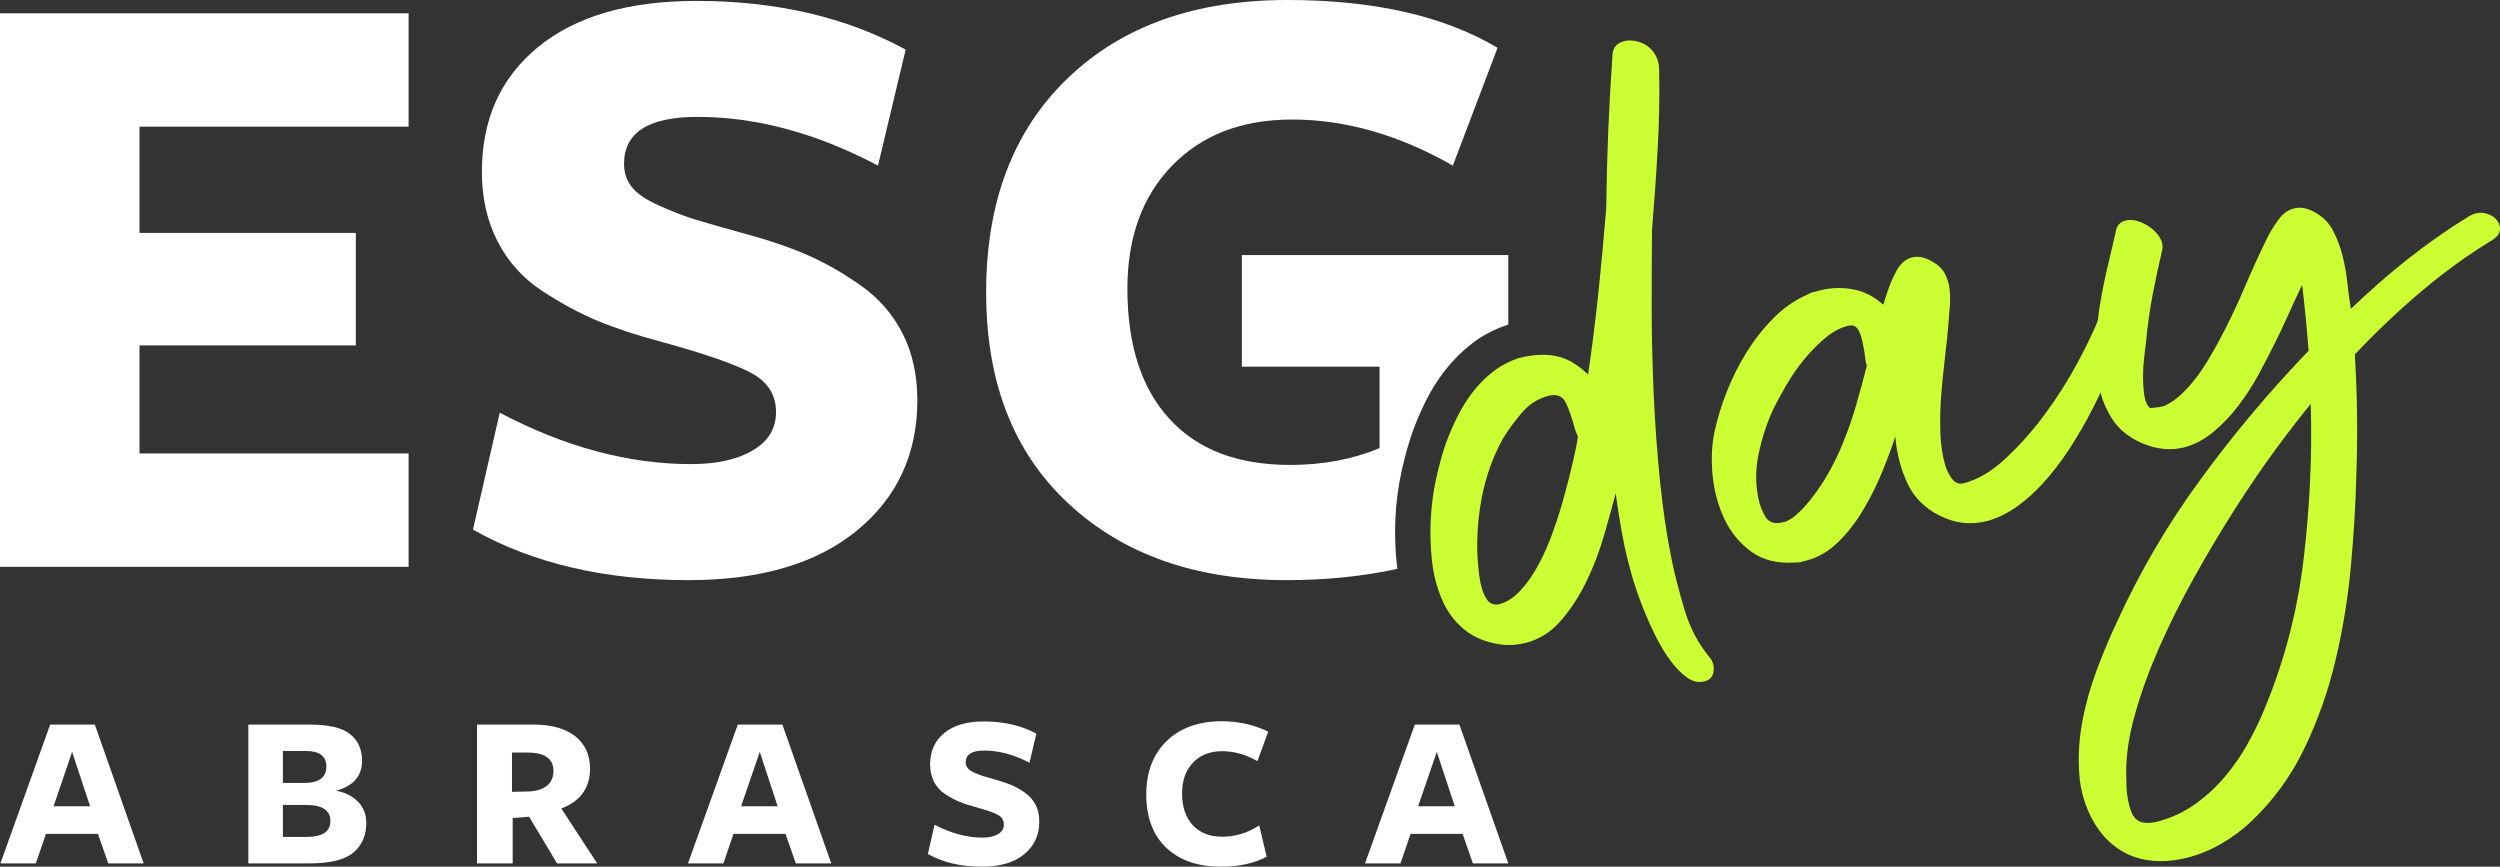 <svg width="150" height="52" viewBox="0 0 150 52" fill="none" xmlns="http://www.w3.org/2000/svg">
<rect x="0" y="0" width="150" height="52" fill="#333333" stroke="none"/>
<path d="M24.516 7.601V0.798H0V34.01H24.516V27.207H8.369V20.724H21.349V13.975H8.369V7.601H24.516Z" fill="white"/>
<path d="M54.154 20.006C53.565 18.855 52.734 17.897 51.657 17.137C50.584 16.377 49.495 15.756 48.388 15.277C47.278 14.798 45.989 14.366 44.522 13.975C43.237 13.623 42.279 13.345 41.652 13.152C41.029 12.959 40.321 12.682 39.536 12.329C38.748 11.976 38.201 11.603 37.9 11.212C37.595 10.822 37.442 10.364 37.442 9.831C37.442 7.953 38.909 7.013 41.843 7.013C45.383 7.013 48.995 7.987 52.679 9.936L54.34 2.977C50.767 1.029 46.578 0.055 41.788 0.055C37.709 0.055 34.547 0.974 32.291 2.818C30.04 4.657 28.913 7.156 28.913 10.309C28.913 11.867 29.226 13.257 29.854 14.479C30.477 15.701 31.371 16.696 32.533 17.456C33.695 18.217 34.814 18.821 35.886 19.262C36.959 19.707 38.231 20.123 39.698 20.514C42.271 21.219 44.06 21.841 45.06 22.37C46.061 22.903 46.561 23.684 46.561 24.709C46.561 25.733 46.099 26.472 45.166 27.023C44.238 27.573 43.004 27.846 41.465 27.846C37.709 27.846 33.885 26.817 29.985 24.763L28.378 31.776C31.952 33.796 36.264 34.808 41.304 34.808C45.633 34.808 49.003 33.813 51.419 31.831C53.832 29.849 55.04 27.241 55.04 24.02C55.04 22.496 54.743 21.16 54.154 20.006Z" fill="white"/>
<path d="M74.511 15.302V22H82.774V26.888C81.163 27.56 79.374 27.896 77.407 27.896C74.261 27.896 71.849 26.976 70.166 25.133C68.483 23.294 67.644 20.69 67.644 17.322C67.644 14.24 68.538 11.779 70.327 9.936C72.116 8.096 74.511 7.172 77.517 7.172C80.735 7.172 83.953 8.096 87.17 9.936L89.854 2.868C86.636 0.957 82.435 0 77.246 0C71.705 0 67.305 1.566 64.053 4.703C60.797 7.836 59.169 12.115 59.169 17.536C59.169 22.958 60.814 27.144 64.104 30.21C67.394 33.275 71.756 34.808 77.195 34.808C79.539 34.808 81.757 34.586 83.842 34.132C83.83 34.056 83.821 33.981 83.813 33.905C83.707 32.96 83.677 31.986 83.728 31.02C83.779 30.063 83.906 29.118 84.105 28.224C84.3 27.358 84.516 26.586 84.745 25.927C84.974 25.305 85.237 24.688 85.53 24.091C85.856 23.436 86.237 22.823 86.67 22.261C87.124 21.677 87.649 21.139 88.239 20.673C88.883 20.161 89.621 19.766 90.43 19.497L90.498 19.476V15.302H74.511Z" fill="white"/>
<path d="M5.689 43.475H3.01L0.025 51.803H2.149L2.756 50.031H5.876L6.495 51.803H8.619L5.689 43.475ZM3.213 48.376L4.328 45.113L5.405 48.376H3.213Z" fill="white"/>
<path d="M21.481 48.103C21.146 47.763 20.709 47.54 20.163 47.444C21.201 47.158 21.723 46.562 21.723 45.647C21.723 44.962 21.485 44.429 21.006 44.047C20.531 43.664 19.713 43.475 18.547 43.475H14.901V51.803H18.573C19.819 51.803 20.701 51.584 21.21 51.148C21.723 50.715 21.977 50.123 21.977 49.375C21.977 48.871 21.812 48.447 21.481 48.103ZM16.974 45.059H18.344C19.171 45.059 19.582 45.369 19.582 45.991C19.582 46.65 19.132 46.978 18.238 46.978H16.974V45.059ZM18.412 50.215H16.974V48.296H18.344C19.332 48.296 19.823 48.615 19.823 49.258C19.823 49.9 19.353 50.215 18.412 50.215Z" fill="white"/>
<path d="M33.678 48.51C34.827 48.074 35.403 47.276 35.403 46.113C35.403 45.294 35.106 44.651 34.521 44.181C33.932 43.711 33.093 43.475 31.999 43.475H28.62V51.803H30.761V49.081L31.744 49.002L33.423 51.803H35.831L33.678 48.51ZM31.795 47.486L30.719 47.511V45.151H31.622C32.681 45.151 33.207 45.516 33.207 46.247C33.207 46.978 32.736 47.414 31.795 47.486Z" fill="white"/>
<path d="M46.943 43.475H44.268L41.279 51.803H43.403L44.009 50.031H47.129L47.748 51.803H49.876L46.943 43.475ZM44.467 48.376L45.586 45.113L46.659 48.376H44.467Z" fill="white"/>
<path d="M62.137 48.292C61.988 48.002 61.781 47.763 61.509 47.57C61.242 47.381 60.967 47.225 60.691 47.104C60.411 46.986 60.089 46.877 59.72 46.776C59.398 46.688 59.161 46.621 59.004 46.57C58.843 46.524 58.669 46.453 58.47 46.364C58.275 46.276 58.135 46.184 58.058 46.083C57.982 45.987 57.944 45.873 57.944 45.739C57.944 45.269 58.313 45.033 59.05 45.033C59.936 45.033 60.844 45.277 61.768 45.764L62.183 44.021C61.285 43.53 60.237 43.286 59.038 43.286C58.012 43.286 57.219 43.517 56.655 43.979C56.091 44.441 55.807 45.067 55.807 45.861C55.807 46.251 55.884 46.6 56.04 46.906C56.202 47.213 56.422 47.461 56.715 47.65C57.007 47.843 57.287 47.994 57.554 48.103C57.825 48.216 58.143 48.317 58.512 48.418C59.156 48.594 59.606 48.75 59.856 48.884C60.106 49.014 60.233 49.212 60.233 49.468C60.233 49.724 60.114 49.913 59.881 50.047C59.648 50.186 59.339 50.257 58.953 50.257C58.012 50.257 57.054 49.997 56.074 49.485L55.672 51.24C56.57 51.748 57.651 52 58.915 52C60 52 60.844 51.752 61.45 51.257C62.056 50.757 62.357 50.106 62.357 49.296C62.357 48.913 62.285 48.578 62.137 48.292Z" fill="white"/>
<path d="M73.333 50.203C72.582 50.203 71.993 49.972 71.565 49.51C71.141 49.048 70.925 48.418 70.925 47.616C70.925 46.814 71.145 46.218 71.578 45.76C72.014 45.302 72.595 45.071 73.32 45.071C74.045 45.071 74.766 45.273 75.444 45.672L76.093 43.9C75.232 43.484 74.304 43.274 73.307 43.274C71.917 43.274 70.815 43.673 69.996 44.466C69.183 45.26 68.775 46.331 68.775 47.67C68.775 49.01 69.174 50.114 69.98 50.87C70.781 51.622 71.866 52 73.24 52C74.342 52 75.262 51.803 75.999 51.4L75.554 49.522C74.863 49.976 74.121 50.203 73.333 50.203Z" fill="white"/>
<path d="M87.564 43.475H84.889L81.901 51.803H84.029L84.635 50.031H87.755L88.374 51.803H90.498L87.564 43.475ZM85.089 48.376L86.208 45.113L87.285 48.376H85.089Z" fill="white"/>
<path d="M102.551 39.41C101.894 38.604 101.41 37.693 101.101 36.677C100.791 35.66 100.528 34.657 100.317 33.674C100.007 32.137 99.765 30.533 99.6 28.862C99.43 27.186 99.308 25.494 99.227 23.776C99.151 22.059 99.108 20.354 99.1 18.662C99.1 16.969 99.104 15.348 99.121 13.795C99.257 12.165 99.371 10.54 99.46 8.924C99.553 7.307 99.583 5.707 99.549 4.12C99.532 3.792 99.452 3.515 99.316 3.284C99.176 3.053 99.007 2.872 98.803 2.734C98.6 2.599 98.375 2.507 98.129 2.461C97.883 2.415 97.663 2.415 97.476 2.461C97.014 2.578 96.772 2.851 96.751 3.275C96.641 4.833 96.556 6.37 96.493 7.891C96.433 9.411 96.391 10.952 96.374 12.505C96.234 14.198 96.077 15.89 95.903 17.57C95.725 19.254 95.522 20.887 95.284 22.475C94.657 21.862 94.013 21.492 93.356 21.362C92.694 21.232 91.944 21.274 91.109 21.488C90.897 21.559 90.693 21.639 90.498 21.74C90.159 21.895 89.85 22.088 89.561 22.315C89.108 22.672 88.705 23.079 88.357 23.537C88.005 23.991 87.7 24.486 87.437 25.015C87.17 25.549 86.941 26.082 86.746 26.619C86.543 27.203 86.352 27.888 86.178 28.673C86.004 29.462 85.89 30.281 85.847 31.134C85.801 31.965 85.826 32.792 85.915 33.611C85.915 33.632 85.915 33.649 85.92 33.67C86.017 34.51 86.221 35.283 86.526 35.988C86.835 36.698 87.272 37.286 87.844 37.76C88.412 38.235 89.137 38.537 90.023 38.663C90.299 38.705 90.566 38.713 90.816 38.692C91.07 38.671 91.308 38.634 91.541 38.575C92.359 38.365 93.063 37.92 93.656 37.235C94.246 36.555 94.759 35.77 95.187 34.884C95.615 34.002 95.967 33.082 96.243 32.125C96.518 31.171 96.751 30.323 96.942 29.588C97.078 30.638 97.26 31.709 97.476 32.805C97.574 33.267 97.709 33.8 97.875 34.397C98.044 34.997 98.248 35.61 98.489 36.232C98.727 36.857 98.994 37.466 99.282 38.054C99.57 38.646 99.876 39.163 100.206 39.612C100.537 40.057 100.872 40.406 101.215 40.649C101.559 40.893 101.898 40.973 102.233 40.884C102.572 40.821 102.767 40.62 102.814 40.288C102.86 39.956 102.771 39.662 102.551 39.41ZM94.381 27.686C94.242 28.299 94.072 28.963 93.877 29.677C93.686 30.39 93.461 31.113 93.203 31.839C92.948 32.57 92.652 33.242 92.321 33.859C91.99 34.476 91.626 35.001 91.223 35.434C90.825 35.87 90.384 36.148 89.9 36.269C89.616 36.299 89.4 36.211 89.243 36.009C89.091 35.803 88.976 35.547 88.891 35.232C88.811 34.921 88.756 34.594 88.722 34.249C88.684 33.905 88.662 33.624 88.65 33.406C88.637 33.145 88.633 32.881 88.633 32.62C88.637 31.692 88.73 30.756 88.917 29.798C89.159 28.576 89.566 27.438 90.138 26.384C90.248 26.195 90.367 26.011 90.498 25.822C90.727 25.481 90.99 25.141 91.282 24.797C91.736 24.259 92.274 23.911 92.902 23.751C93.406 23.621 93.754 23.76 93.949 24.163C94.144 24.566 94.326 25.091 94.492 25.733C94.521 25.838 94.581 25.989 94.678 26.183C94.623 26.573 94.525 27.077 94.381 27.686Z" fill="#CCFF33"/>
<path d="M127.249 18.7C127.025 18.435 126.775 18.338 126.503 18.406C126.27 18.464 126.096 18.657 125.982 18.973C125.944 19.065 125.905 19.161 125.867 19.258C125.566 19.98 125.164 20.812 124.659 21.752C124.087 22.815 123.434 23.848 122.7 24.843C121.967 25.838 121.179 26.724 120.343 27.501C119.508 28.282 118.669 28.778 117.834 28.992C117.562 29.063 117.333 28.992 117.155 28.769C116.973 28.547 116.829 28.274 116.723 27.951C116.545 27.354 116.443 26.687 116.422 25.952C116.397 25.217 116.413 24.453 116.477 23.663C116.541 22.874 116.617 22.101 116.71 21.345C116.803 20.589 116.871 19.909 116.914 19.3C116.943 18.985 116.969 18.657 116.994 18.317C117.015 17.981 117.011 17.654 116.973 17.343C116.939 17.032 116.85 16.734 116.706 16.449C116.566 16.163 116.337 15.928 116.019 15.743C115.54 15.445 115.112 15.344 114.735 15.441C114.336 15.546 114.022 15.815 113.789 16.247C113.556 16.684 113.365 17.133 113.217 17.591C113.183 17.709 113.145 17.826 113.107 17.935C113.069 18.044 113.03 18.158 112.997 18.28C112.967 18.263 112.946 18.246 112.933 18.229C112.916 18.208 112.895 18.191 112.869 18.179C112.352 17.734 111.763 17.456 111.11 17.347C110.457 17.238 109.817 17.263 109.185 17.427C109.062 17.456 108.931 17.49 108.795 17.528C108.655 17.561 108.532 17.616 108.418 17.688C107.676 18.011 106.998 18.485 106.392 19.107C105.781 19.724 105.243 20.409 104.781 21.16C104.314 21.908 103.924 22.697 103.602 23.52C103.28 24.343 103.038 25.129 102.877 25.88C102.703 26.678 102.665 27.552 102.754 28.501C102.847 29.45 103.081 30.327 103.458 31.125C103.835 31.927 104.369 32.582 105.06 33.09C105.751 33.599 106.625 33.821 107.676 33.75C107.812 33.758 107.939 33.75 108.053 33.72C108.168 33.687 108.278 33.662 108.384 33.632C109.075 33.456 109.707 33.09 110.279 32.536C110.847 31.982 111.352 31.335 111.784 30.605C112.221 29.874 112.598 29.122 112.92 28.341C113.242 27.56 113.509 26.846 113.717 26.195C113.81 27.233 114.056 28.173 114.451 29.009C114.849 29.849 115.485 30.491 116.363 30.928C117.287 31.402 118.232 31.512 119.199 31.268C119.869 31.096 120.526 30.764 121.17 30.281C121.814 29.794 122.416 29.215 122.976 28.538C123.54 27.867 124.061 27.128 124.545 26.33C125.032 25.532 125.465 24.734 125.85 23.936C125.91 23.81 125.969 23.684 126.028 23.558C126.334 22.899 126.601 22.261 126.825 21.643C127.092 20.913 127.292 20.274 127.419 19.733C127.529 19.308 127.474 18.96 127.249 18.7ZM111.386 24.251C111.169 25.003 110.915 25.746 110.622 26.472C110.33 27.199 109.999 27.888 109.618 28.538C109.24 29.189 108.804 29.798 108.304 30.369C108.147 30.541 107.977 30.714 107.786 30.882C107.596 31.054 107.388 31.188 107.172 31.289L106.981 31.335C106.498 31.461 106.154 31.36 105.946 31.037C105.743 30.714 105.595 30.344 105.506 29.92C105.315 29.017 105.327 28.081 105.544 27.107C105.76 26.132 106.061 25.242 106.455 24.432C106.646 24.054 106.892 23.604 107.193 23.084C107.494 22.563 107.837 22.067 108.227 21.589C108.617 21.114 109.037 20.686 109.486 20.304C109.931 19.926 110.385 19.674 110.847 19.556C111.017 19.514 111.148 19.514 111.25 19.556C111.377 19.611 111.479 19.728 111.559 19.905C111.64 20.085 111.704 20.287 111.75 20.505C111.797 20.728 111.835 20.946 111.873 21.173C111.907 21.395 111.932 21.572 111.945 21.702L112.009 21.95C111.809 22.731 111.602 23.499 111.386 24.251Z" fill="#CCFF33"/>
<path d="M149.845 13.249C149.718 13.072 149.532 12.938 149.286 12.846C149.04 12.753 148.777 12.741 148.506 12.812C148.421 12.833 148.302 12.888 148.145 12.972C146.856 13.765 145.623 14.63 144.444 15.563C143.27 16.491 142.138 17.486 141.049 18.536C141.04 18.498 141.032 18.448 141.027 18.393C141.027 18.338 141.019 18.292 141.006 18.25C140.943 17.822 140.879 17.352 140.824 16.835C140.769 16.319 140.671 15.806 140.54 15.298C140.408 14.79 140.226 14.315 140.001 13.874C139.777 13.434 139.463 13.089 139.06 12.837C138.793 12.665 138.539 12.552 138.301 12.501C138.064 12.451 137.852 12.451 137.665 12.497C137.309 12.589 137.013 12.787 136.779 13.089C136.546 13.392 136.322 13.736 136.11 14.122C135.584 15.189 135.088 16.268 134.626 17.36C134.164 18.452 133.642 19.527 133.07 20.581C132.905 20.887 132.71 21.232 132.481 21.61C132.256 21.988 132.006 22.357 131.73 22.714C131.455 23.071 131.162 23.398 130.844 23.688C130.531 23.978 130.204 24.201 129.865 24.356L129.738 24.385C129.568 24.432 129.407 24.453 129.255 24.461C129.102 24.465 129.03 24.482 129.03 24.503C128.835 24.352 128.712 24.091 128.657 23.718C128.606 23.344 128.58 22.949 128.585 22.538C128.585 22.13 128.614 21.736 128.661 21.358C128.708 20.98 128.742 20.703 128.763 20.518C128.848 19.569 128.979 18.632 129.153 17.713C129.327 16.793 129.522 15.886 129.734 14.992C129.78 14.735 129.734 14.492 129.594 14.265C129.458 14.034 129.272 13.832 129.034 13.66C128.801 13.488 128.551 13.358 128.279 13.27C128.012 13.186 127.762 13.173 127.533 13.232C127.22 13.312 127.025 13.513 126.957 13.845C126.834 14.408 126.681 15.063 126.499 15.819C126.317 16.575 126.151 17.368 126.011 18.2C125.952 18.552 125.901 18.905 125.867 19.258C125.808 19.745 125.77 20.232 125.749 20.724C125.715 21.576 125.774 22.374 125.922 23.121C125.952 23.268 125.986 23.415 126.028 23.558C126.185 24.133 126.418 24.658 126.732 25.137C127.122 25.738 127.686 26.208 128.424 26.548C129.335 26.955 130.208 27.056 131.048 26.842C131.675 26.678 132.265 26.367 132.816 25.905C133.367 25.444 133.867 24.919 134.312 24.327C134.762 23.739 135.164 23.113 135.52 22.458C135.872 21.803 136.182 21.211 136.445 20.677C136.741 20.094 137.021 19.502 137.288 18.901C137.56 18.301 137.835 17.7 138.128 17.095C138.208 17.759 138.284 18.427 138.348 19.094C138.407 19.766 138.467 20.417 138.518 21.043C136.199 23.453 134.041 26.019 132.048 28.744C130.052 31.465 128.369 34.342 126.991 37.374C126.588 38.23 126.194 39.163 125.812 40.183C125.431 41.199 125.138 42.228 124.943 43.278C124.748 44.324 124.68 45.361 124.752 46.398C124.82 47.431 125.104 48.393 125.604 49.283C125.927 49.842 126.304 50.299 126.732 50.652C127.16 51.009 127.618 51.269 128.11 51.429C128.597 51.593 129.11 51.672 129.645 51.668C130.179 51.668 130.709 51.593 131.234 51.462C131.947 51.278 132.625 51.001 133.278 50.623C133.926 50.245 134.511 49.812 135.033 49.325C136.36 48.078 137.432 46.617 138.246 44.937C139.06 43.257 139.688 41.485 140.129 39.625C140.569 37.76 140.879 35.879 141.053 33.977C141.227 32.07 141.337 30.26 141.379 28.547C141.422 27.342 141.439 26.128 141.422 24.915C141.409 23.705 141.362 22.487 141.29 21.265C142.587 19.892 143.923 18.628 145.296 17.469C146.67 16.31 148.077 15.29 149.527 14.412C149.811 14.227 149.968 14.03 149.994 13.824C150.019 13.618 149.968 13.429 149.845 13.249ZM138.221 33.523C137.848 36.639 137.08 39.608 135.915 42.426C135.618 43.169 135.266 43.9 134.863 44.622C134.461 45.344 133.99 46.02 133.46 46.642C132.93 47.263 132.332 47.809 131.663 48.279C130.988 48.75 130.247 49.09 129.428 49.3C129.221 49.354 129.013 49.375 128.814 49.375C128.61 49.371 128.445 49.329 128.309 49.254C128.127 49.145 127.987 48.977 127.894 48.745C127.8 48.515 127.728 48.258 127.678 47.973C127.622 47.687 127.593 47.406 127.588 47.129C127.584 46.856 127.58 46.617 127.572 46.419C127.559 45.34 127.733 44.151 128.101 42.85C128.466 41.548 128.954 40.208 129.564 38.823C130.174 37.437 130.87 36.043 131.654 34.636C132.438 33.229 133.24 31.885 134.058 30.6C134.872 29.32 135.681 28.135 136.478 27.044C137.28 25.956 138 25.015 138.645 24.234C138.734 27.308 138.59 30.403 138.221 33.523Z" fill="#CCFF33"/>
</svg>
